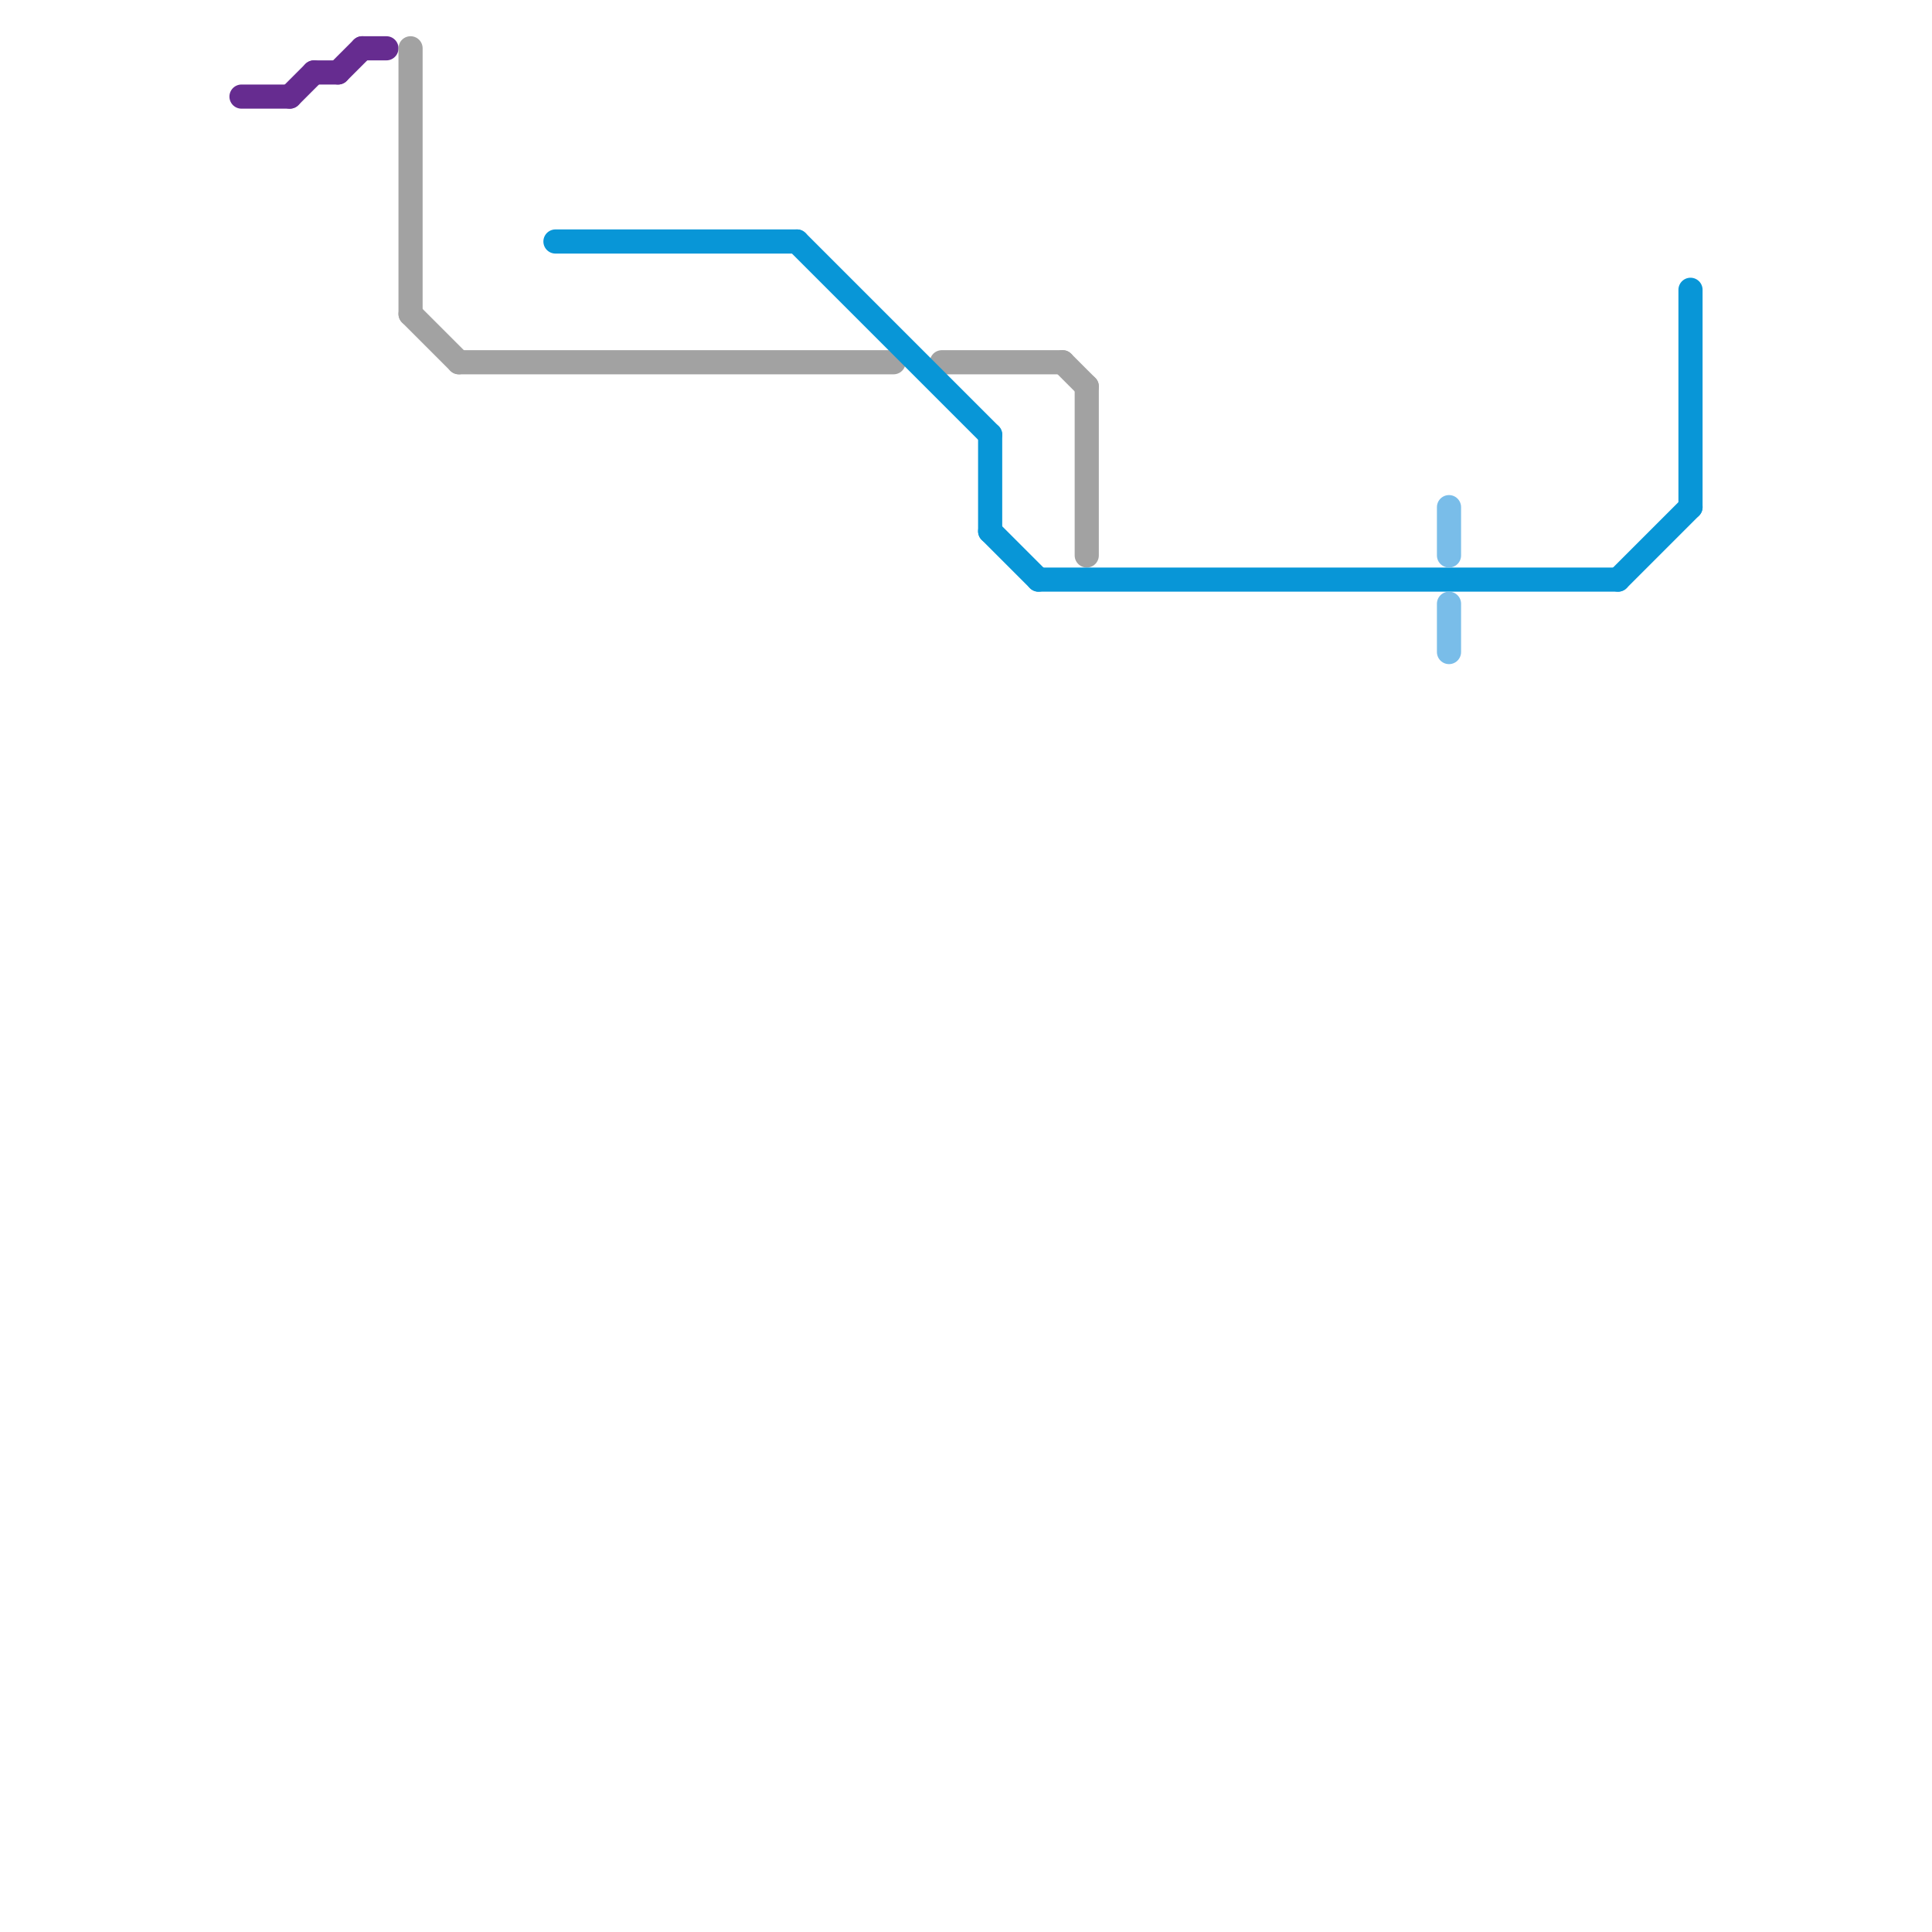 
<svg version="1.1" xmlns="http://www.w3.org/2000/svg" viewBox="0 0 80 80">
<style>text { font: 1px Helvetica; font-weight: 600; white-space: pre; dominant-baseline: central; } line { stroke-width: 1; fill: none; stroke-linecap: round; stroke-linejoin: round; } .c0 { stroke: #662c90 } .c1 { stroke: #a2a2a2 } .c2 { stroke: #0896d7 } .c3 { stroke: #79bde9 }</style><defs><g id="wm-xf"><circle r="1.2" fill="#000"/><circle r="0.9" fill="#fff"/><circle r="0.6" fill="#000"/><circle r="0.3" fill="#fff"/></g><g id="wm"><circle r="0.6" fill="#000"/><circle r="0.3" fill="#fff"/></g></defs><line class="c0" x1="14" y1="3" x2="15" y2="2"/><line class="c0" x1="10" y1="4" x2="12" y2="4"/><line class="c0" x1="12" y1="4" x2="13" y2="3"/><line class="c0" x1="15" y1="2" x2="16" y2="2"/><line class="c0" x1="13" y1="3" x2="14" y2="3"/><line class="c1" x1="45" y1="16" x2="45" y2="23"/><line class="c1" x1="39" y1="15" x2="44" y2="15"/><line class="c1" x1="17" y1="13" x2="19" y2="15"/><line class="c1" x1="19" y1="15" x2="37" y2="15"/><line class="c1" x1="17" y1="2" x2="17" y2="13"/><line class="c1" x1="44" y1="15" x2="45" y2="16"/><line class="c2" x1="23" y1="10" x2="33" y2="10"/><line class="c2" x1="67" y1="24" x2="70" y2="21"/><line class="c2" x1="41" y1="22" x2="43" y2="24"/><line class="c2" x1="70" y1="12" x2="70" y2="21"/><line class="c2" x1="43" y1="24" x2="67" y2="24"/><line class="c2" x1="41" y1="18" x2="41" y2="22"/><line class="c2" x1="33" y1="10" x2="41" y2="18"/><line class="c3" x1="60" y1="21" x2="60" y2="23"/><line class="c3" x1="60" y1="25" x2="60" y2="27"/>
</svg>
